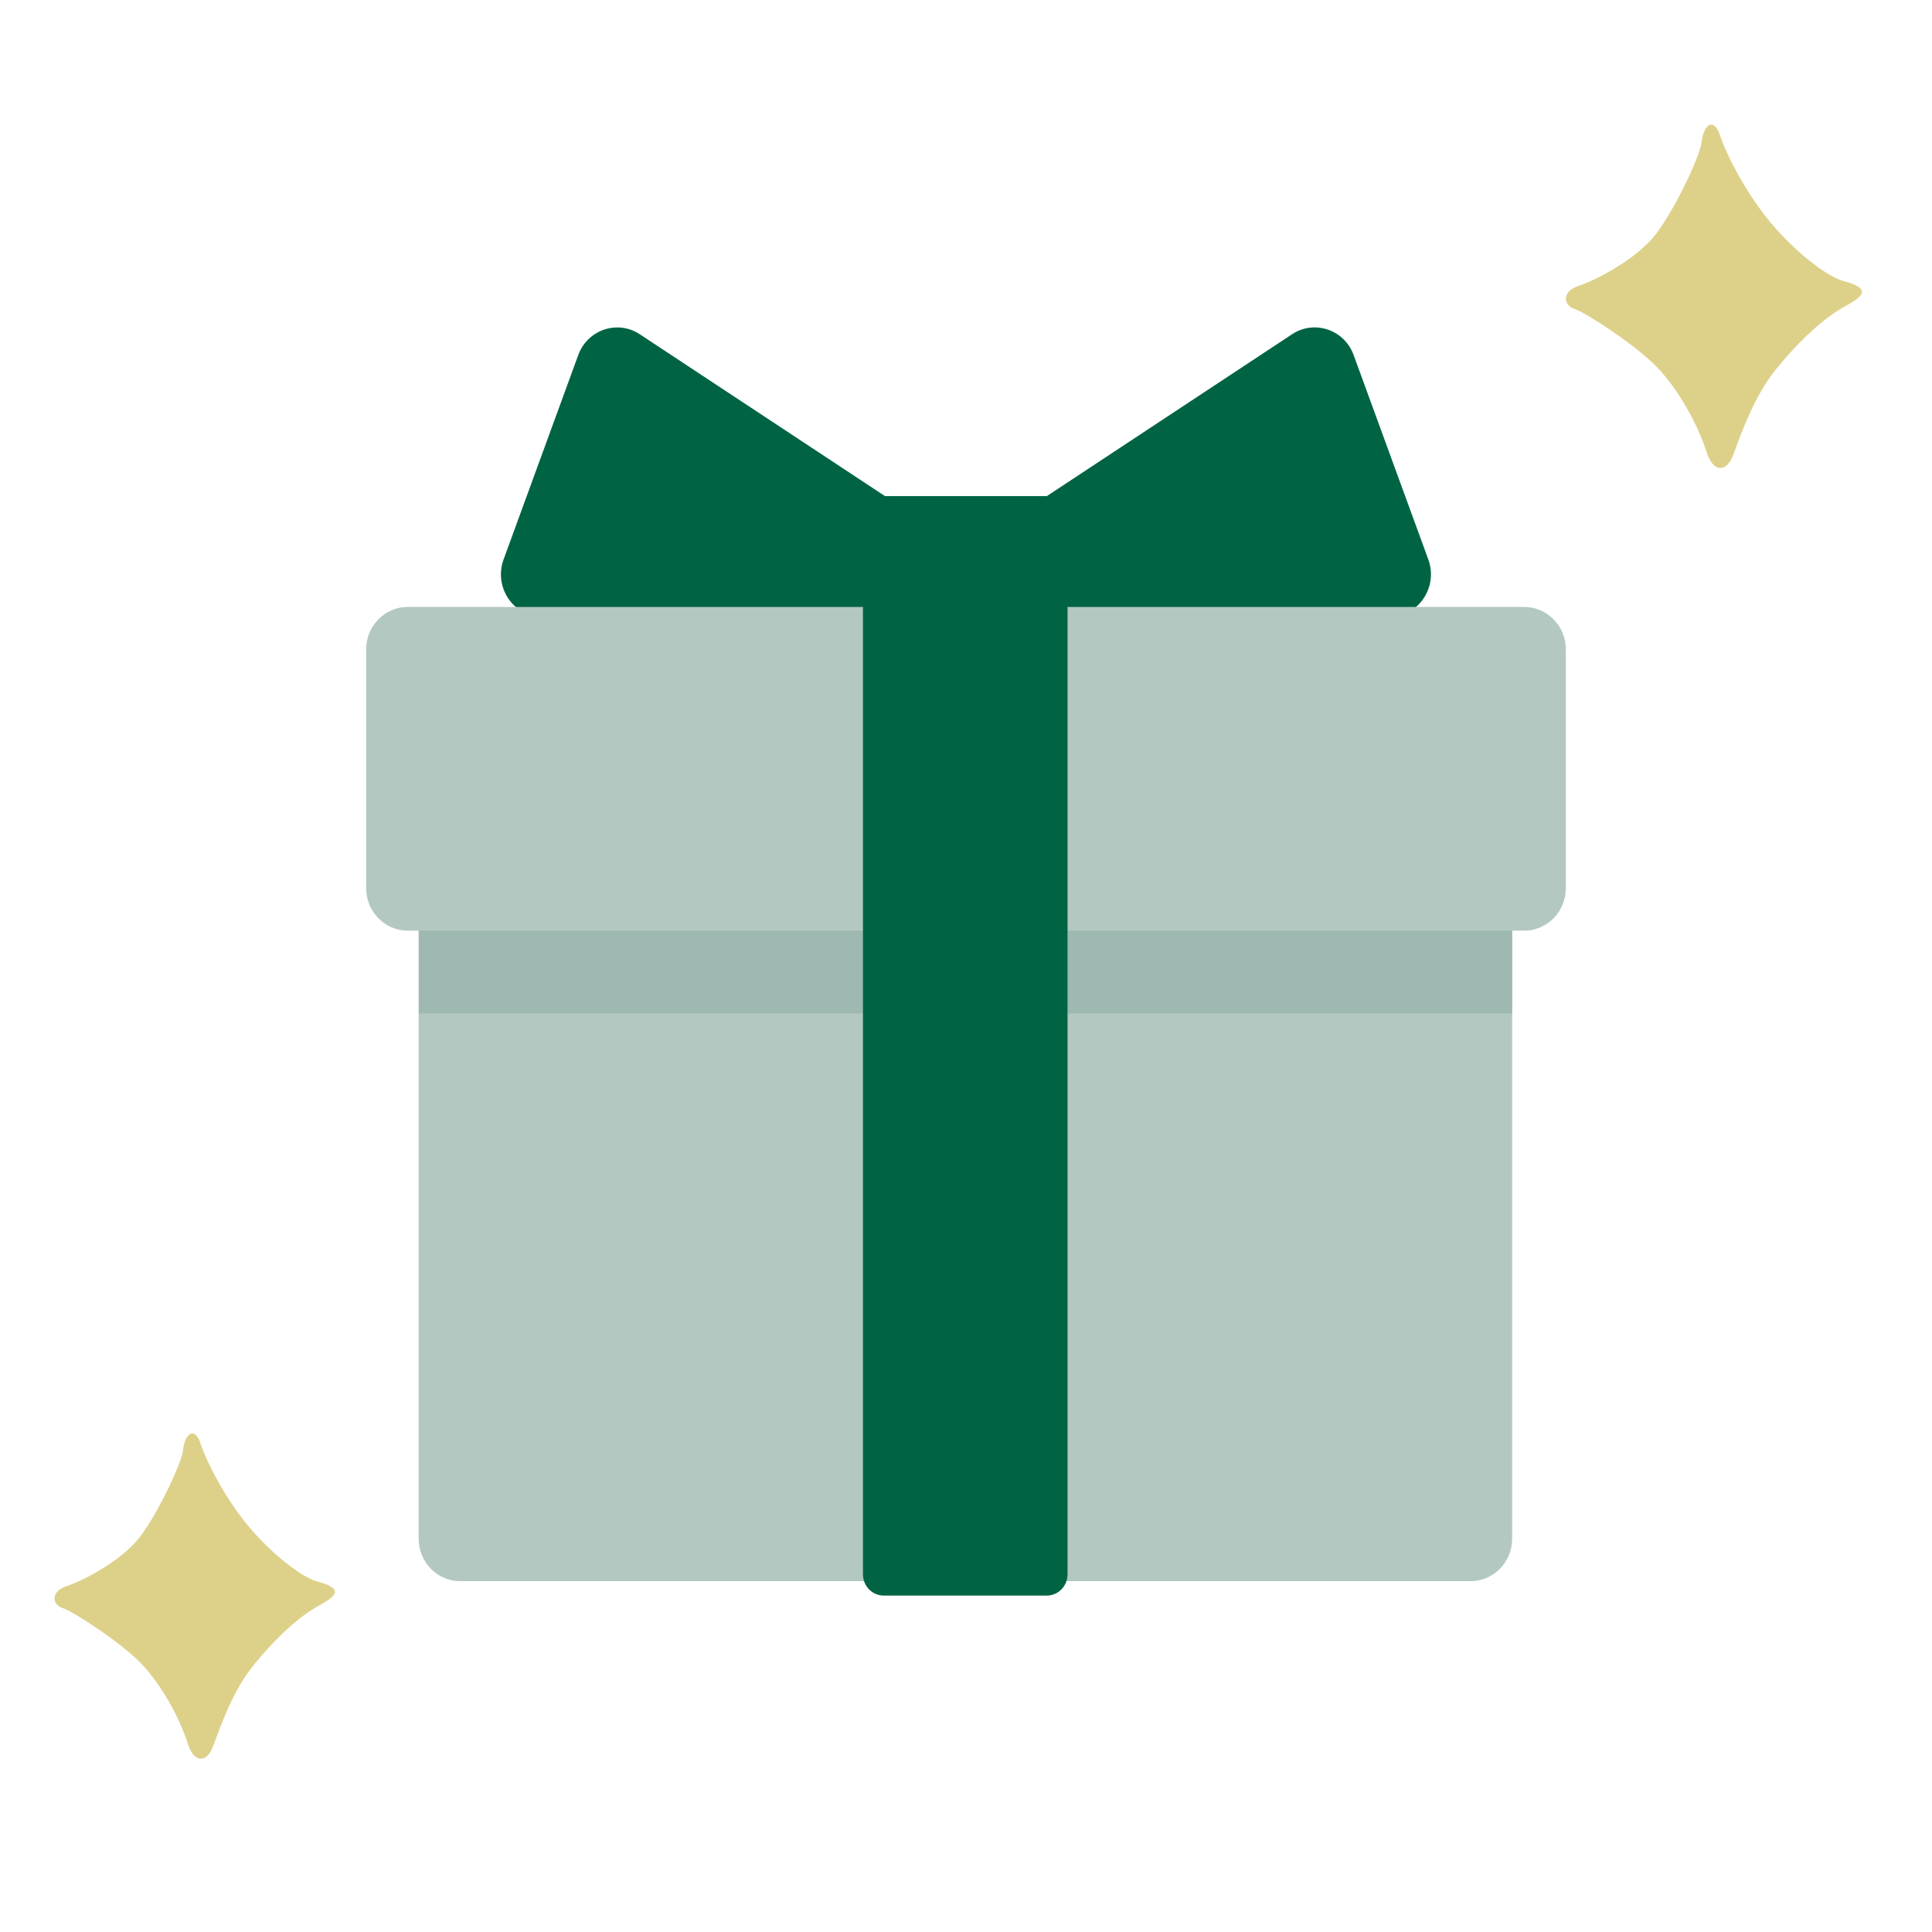 <svg width="72" height="72" viewBox="0 0 72 72" fill="none" xmlns="http://www.w3.org/2000/svg">
<g clip-path="url(#clip0_875_72383)">
<path d="M51.969 22.976L37.819 24.788L36.195 20.348L48.152 12.456C48.985 11.905 50.101 12.285 50.446 13.231L53.229 20.85C53.578 21.808 52.961 22.849 51.969 22.976Z" fill="#006444"/>
<path d="M20.026 22.977L34.176 24.79L35.8 20.349L23.843 12.457C23.01 11.907 21.894 12.287 21.549 13.233L18.766 20.852C18.418 21.81 19.034 22.851 20.026 22.977Z" fill="#006444"/>
<path d="M39.788 18.488H32.164V23.36H39.788V18.488Z" fill="#006444"/>
<path d="M15.602 31.082L56.354 31.082V57.342C56.354 58.217 55.66 58.925 54.804 58.925H17.152C16.295 58.925 15.602 58.217 15.602 57.342L15.602 31.082Z" fill="#B3C8C1"/>
<path d="M56.358 27.553L15.605 27.553V37.772H56.358V27.553Z" fill="#80A398" fill-opacity="0.4"/>
<path d="M56.804 22.619L15.195 22.619C14.339 22.619 13.645 23.328 13.645 24.202V33.099C13.645 33.974 14.339 34.683 15.195 34.683H56.804C57.66 34.683 58.354 33.974 58.354 33.099V24.202C58.354 23.328 57.66 22.619 56.804 22.619Z" fill="#B3C8C1"/>
<path d="M39.008 21.863H32.935C32.507 21.863 32.16 22.218 32.16 22.655V58.671C32.16 59.108 32.507 59.463 32.935 59.463H39.008C39.437 59.463 39.784 59.108 39.784 58.671V22.655C39.784 22.218 39.437 21.863 39.008 21.863Z" fill="#006444"/>
</g>
<path fill-rule="evenodd" clip-rule="evenodd" d="M64.104 5.052C64.311 5.698 65.011 7.105 65.944 8.245C66.921 9.427 68.13 10.323 68.683 10.466C69.781 10.759 69.435 11.044 68.735 11.43C68.035 11.815 67.137 12.595 66.195 13.751C65.365 14.773 64.907 16.114 64.596 16.944C64.346 17.623 63.844 17.623 63.602 16.852C63.335 16.022 62.756 14.824 61.909 13.851C61.079 12.905 59.023 11.622 58.72 11.53C58.219 11.388 58.219 10.851 58.815 10.659C59.411 10.466 60.958 9.695 61.71 8.723C62.41 7.818 63.352 5.815 63.404 5.337C63.507 4.524 63.905 4.424 64.104 5.052Z" fill="#DDD18A"/>
<path fill-rule="evenodd" clip-rule="evenodd" d="M7.477 53.806C7.673 54.417 8.336 55.751 9.221 56.831C10.146 57.95 11.292 58.8 11.816 58.935C12.855 59.213 12.528 59.483 11.865 59.848C11.202 60.213 10.35 60.951 9.458 62.047C8.672 63.016 8.238 64.286 7.943 65.072C7.706 65.715 7.231 65.715 7.002 64.985C6.748 64.199 6.2 63.063 5.398 62.142C4.612 61.245 2.663 60.031 2.377 59.943C1.902 59.808 1.902 59.3 2.467 59.117C3.032 58.935 4.497 58.205 5.209 57.283C5.872 56.426 6.765 54.529 6.814 54.076C6.912 53.306 7.289 53.211 7.477 53.806Z" fill="#DDD18A"/>
<defs>
<clipPath id="clip0_875_72383">
<rect width="44.71" height="47.264" fill="white" transform="translate(13.645 12.193)"/>
</clipPath>
</defs>
</svg>
